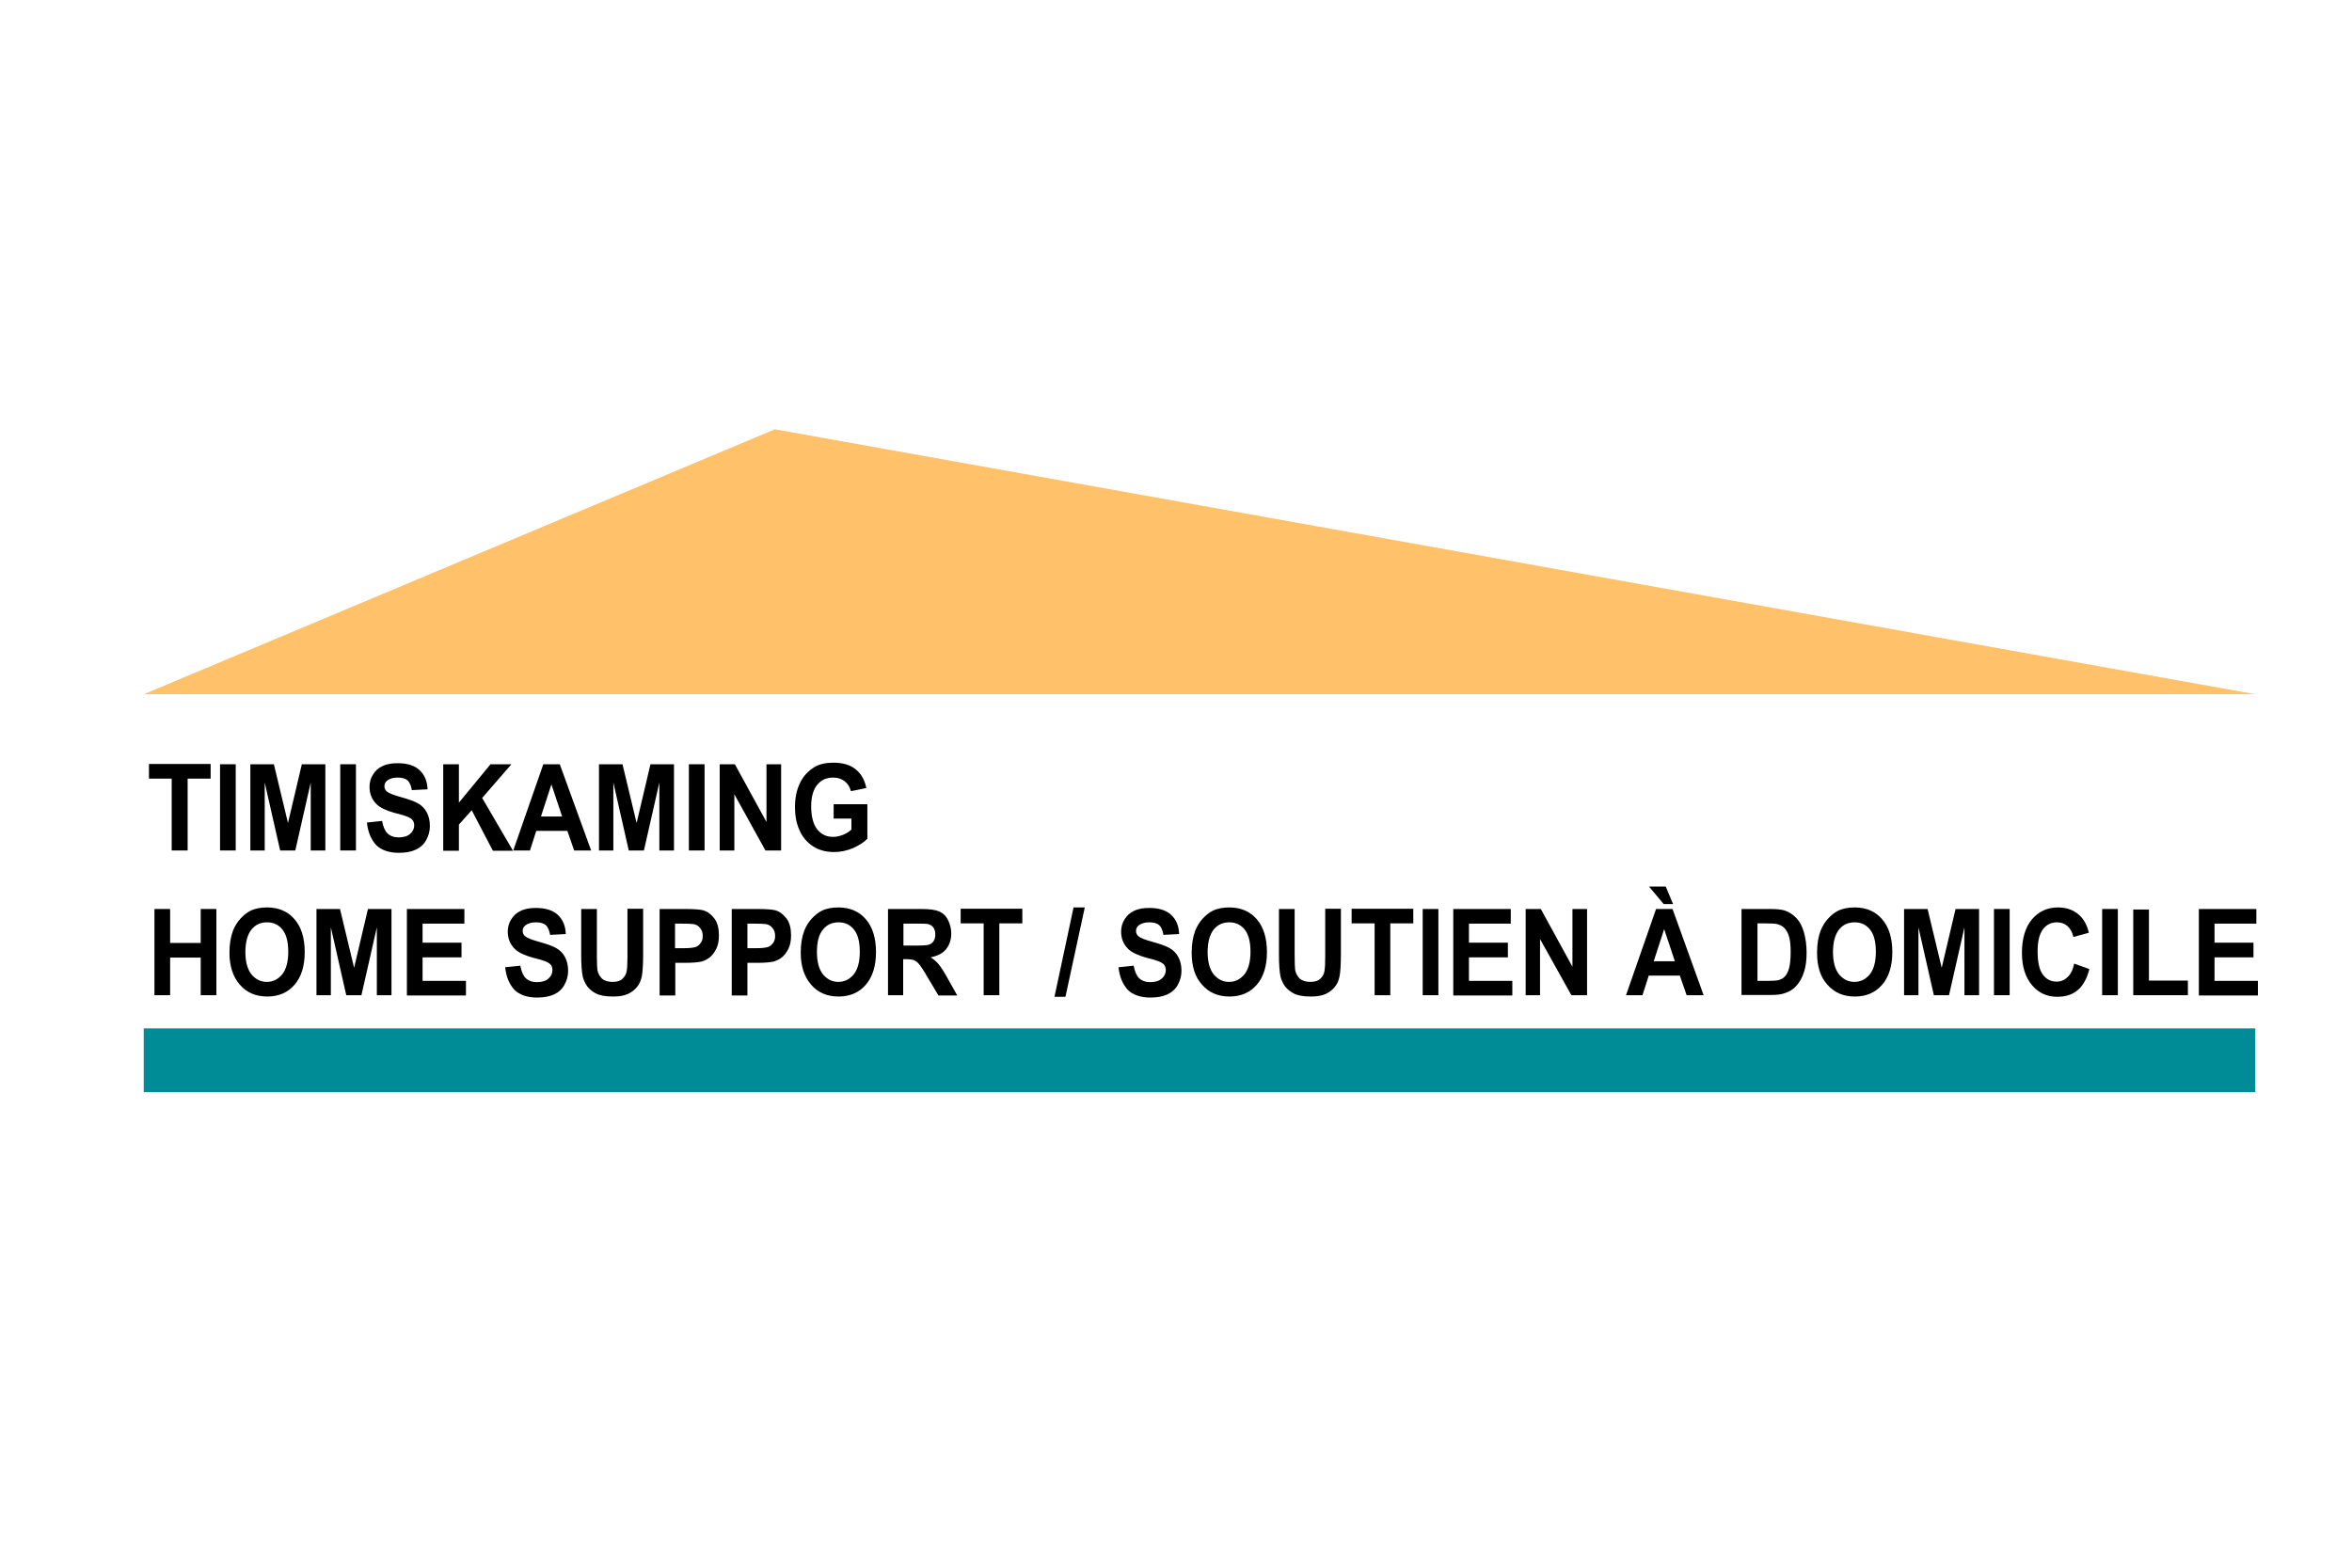 <?xml version="1.0" encoding="utf-8"?>
<!-- Generator: Adobe Illustrator 25.0.1, SVG Export Plug-In . SVG Version: 6.00 Build 0)  -->
<svg version="1.1" id="Layer_1" xmlns="http://www.w3.org/2000/svg" xmlns:xlink="http://www.w3.org/1999/xlink" x="0px" y="0px"
	 viewBox="0 0 900 600" style="enable-background:new 0 0 900 600;" xml:space="preserve">
<style type="text/css">
	.st0{fill:#FFC26B;}
	.st1{fill:#008C97;}
</style>
<polygon class="st0" points="296.5,164.3 55,265.7 863,265.7 "/>
<rect x="55" y="393.6" class="st1" width="808" height="24.4"/>
<g>
	<path d="M65.7,325.5v-27.5H57v-5.6h23.6v5.6h-8.8v27.5H65.7z"/>
	<path d="M84.2,325.5v-33h6v33H84.2z"/>
	<path d="M95.8,325.5v-33h9l5.4,22.5l5.3-22.5h9v33h-5.6v-26l-5.9,26h-5.8l-5.9-26v26H95.8z"/>
	<path d="M130.2,325.5v-33h6v33H130.2z"/>
	<path d="M140.4,314.8l5.8-0.6c0.4,2.2,1.1,3.8,2.1,4.8c1.1,1,2.5,1.5,4.3,1.5c1.9,0,3.4-0.5,4.4-1.4c1-0.9,1.5-2,1.5-3.2
		c0-0.8-0.2-1.4-0.6-2c-0.4-0.5-1.1-1-2.2-1.4c-0.7-0.3-2.3-0.8-4.8-1.4c-3.2-0.9-5.5-2-6.8-3.3c-1.8-1.8-2.7-4-2.7-6.6
		c0-1.7,0.4-3.3,1.3-4.7c0.9-1.5,2.1-2.6,3.7-3.3c1.6-0.8,3.6-1.1,5.8-1.1c3.7,0,6.5,0.9,8.4,2.7c1.9,1.8,2.9,4.2,3,7.3l-6,0.3
		c-0.3-1.7-0.8-2.9-1.6-3.7c-0.8-0.7-2.1-1.1-3.8-1.1c-1.7,0-3.1,0.4-4.1,1.2c-0.6,0.5-1,1.2-1,2.1c0,0.8,0.3,1.5,0.9,2
		c0.8,0.7,2.6,1.4,5.5,2.2s5.1,1.6,6.5,2.4c1.4,0.8,2.5,1.9,3.3,3.4s1.2,3.2,1.2,5.3c0,1.9-0.5,3.7-1.4,5.3c-0.9,1.7-2.3,2.9-4,3.7
		c-1.7,0.8-3.9,1.2-6.5,1.2c-3.7,0-6.6-1-8.6-2.9C142,321.3,140.8,318.5,140.4,314.8z"/>
	<path d="M169.6,325.5v-33h6v14.7l12.1-14.7h8l-11.2,12.9l11.8,20.2h-7.7l-8.1-15.5l-4.9,5.5v10H169.6z"/>
	<path d="M226.2,325.5h-6.5l-2.6-7.5h-11.9l-2.4,7.5h-6.4l11.5-33h6.3L226.2,325.5z M215.1,312.5l-4.1-12.3l-4,12.3H215.1z"/>
	<path d="M229.2,325.5v-33h9l5.4,22.5l5.3-22.5h9v33h-5.6v-26l-5.9,26h-5.8l-5.9-26v26H229.2z"/>
	<path d="M263.6,325.5v-33h6v33H263.6z"/>
	<path d="M275.4,325.5v-33h5.8l12.1,22.1v-22.1h5.6v33h-6L281,304v21.5H275.4z"/>
	<path d="M319,313.4v-5.6h12.9V321c-1.3,1.4-3.1,2.5-5.5,3.6c-2.4,1-4.8,1.5-7.2,1.5c-3.1,0-5.8-0.7-8.1-2.2c-2.3-1.5-4-3.5-5.2-6.2
		c-1.2-2.7-1.7-5.6-1.7-8.8c0-3.4,0.6-6.5,1.9-9.2c1.3-2.7,3.2-4.7,5.7-6.2c1.9-1.1,4.3-1.6,7.1-1.6c3.7,0,6.6,0.9,8.6,2.6
		c2.1,1.7,3.4,4.1,4,7.1l-5.9,1.2c-0.4-1.6-1.2-2.9-2.4-3.8c-1.2-0.9-2.6-1.4-4.3-1.4c-2.6,0-4.7,0.9-6.2,2.8
		c-1.5,1.8-2.3,4.6-2.3,8.2c0,3.9,0.8,6.9,2.3,8.8c1.6,2,3.6,2.9,6.1,2.9c1.3,0,2.5-0.3,3.8-0.8c1.3-0.5,2.3-1.2,3.2-2v-4.2H319z"/>
	<path d="M59.1,380.9v-33h6v13h11.7v-13h6v33h-6v-14.4H65.1v14.4H59.1z"/>
	<path d="M87.8,364.6c0-3.4,0.5-6.2,1.4-8.5c0.7-1.7,1.6-3.2,2.8-4.5s2.4-2.3,3.8-3c1.8-0.9,4-1.3,6.4-1.3c4.4,0,7.9,1.5,10.5,4.5
		c2.6,3,3.9,7.2,3.9,12.6c0,5.3-1.3,9.5-3.9,12.5c-2.6,3-6.1,4.5-10.4,4.5c-4.4,0-7.9-1.5-10.5-4.5S87.8,369.9,87.8,364.6z
		 M93.9,364.4c0,3.7,0.8,6.6,2.3,8.5c1.6,1.9,3.5,2.9,5.9,2.9c2.4,0,4.3-1,5.9-2.9c1.5-1.9,2.3-4.8,2.3-8.6c0-3.8-0.7-6.6-2.2-8.5
		c-1.5-1.9-3.5-2.8-5.9-2.8c-2.5,0-4.5,0.9-6,2.8C94.7,357.7,93.9,360.6,93.9,364.4z"/>
	<path d="M121.1,380.9v-33h9l5.4,22.5l5.3-22.5h9v33h-5.6v-26l-5.9,26h-5.8l-5.9-26v26H121.1z"/>
	<path d="M155.7,380.9v-33h22v5.6h-16v7.3h14.9v5.6h-14.9v9h16.6v5.6H155.7z"/>
	<path d="M193.3,370.2l5.8-0.6c0.4,2.2,1.1,3.8,2.1,4.8c1.1,1,2.5,1.5,4.3,1.5c1.9,0,3.4-0.5,4.4-1.4c1-0.9,1.5-2,1.5-3.2
		c0-0.8-0.2-1.4-0.6-2c-0.4-0.5-1.1-1-2.2-1.4c-0.7-0.3-2.3-0.8-4.8-1.4c-3.2-0.9-5.5-2-6.8-3.3c-1.8-1.8-2.7-4-2.7-6.6
		c0-1.7,0.4-3.3,1.3-4.7c0.9-1.5,2.1-2.6,3.7-3.3c1.6-0.8,3.6-1.1,5.8-1.1c3.7,0,6.5,0.9,8.4,2.7c1.9,1.8,2.9,4.2,3,7.3l-6,0.3
		c-0.3-1.7-0.8-2.9-1.6-3.7c-0.8-0.7-2.1-1.1-3.8-1.1c-1.7,0-3.1,0.4-4.1,1.2c-0.6,0.5-1,1.2-1,2.1c0,0.8,0.3,1.5,0.9,2
		c0.8,0.7,2.6,1.4,5.5,2.2s5.1,1.6,6.5,2.4c1.4,0.8,2.5,1.9,3.3,3.4s1.2,3.2,1.2,5.3c0,1.9-0.5,3.7-1.4,5.3c-0.9,1.7-2.3,2.9-4,3.7
		c-1.7,0.8-3.9,1.2-6.5,1.2c-3.7,0-6.6-1-8.6-2.9C194.9,376.7,193.7,373.9,193.3,370.2z"/>
	<path d="M222.4,347.9h6v17.9c0,2.8,0.1,4.7,0.2,5.5c0.3,1.4,0.9,2.4,1.8,3.3c1,0.8,2.3,1.2,4,1.2c1.7,0,3-0.4,3.8-1.2
		s1.4-1.7,1.6-2.9c0.2-1.1,0.3-3,0.3-5.6v-18.3h6v17.4c0,4-0.2,6.8-0.5,8.4c-0.3,1.6-0.9,3-1.8,4.1c-0.9,1.1-2,2-3.5,2.7
		s-3.4,1-5.7,1c-2.8,0-5-0.4-6.4-1.1c-1.5-0.7-2.6-1.7-3.5-2.8c-0.8-1.2-1.4-2.4-1.7-3.7c-0.4-1.9-0.6-4.7-0.6-8.4V347.9z"/>
	<path d="M252.4,380.9v-33h9.6c3.6,0,6,0.2,7.1,0.5c1.7,0.5,3.1,1.6,4.3,3.2s1.7,3.8,1.7,6.4c0,2-0.3,3.7-1,5.1
		c-0.7,1.4-1.5,2.5-2.5,3.3c-1,0.8-2.1,1.3-3.1,1.6c-1.4,0.3-3.5,0.5-6.2,0.5h-3.9v12.5H252.4z M258.3,353.5v9.4h3.3
		c2.4,0,3.9-0.2,4.7-0.5s1.4-0.9,1.9-1.6c0.5-0.7,0.7-1.6,0.7-2.6c0-1.2-0.3-2.2-1-3c-0.6-0.8-1.4-1.3-2.4-1.5
		c-0.7-0.1-2.2-0.2-4.3-0.2H258.3z"/>
	<path d="M280,380.9v-33h9.6c3.6,0,6,0.2,7.1,0.5c1.7,0.5,3.1,1.6,4.3,3.2s1.7,3.8,1.7,6.4c0,2-0.3,3.7-1,5.1
		c-0.7,1.4-1.5,2.5-2.5,3.3c-1,0.8-2.1,1.3-3.1,1.6c-1.4,0.3-3.5,0.5-6.2,0.5H286v12.5H280z M286,353.5v9.4h3.3
		c2.4,0,3.9-0.2,4.7-0.5s1.4-0.9,1.9-1.6c0.5-0.7,0.7-1.6,0.7-2.6c0-1.2-0.3-2.2-1-3c-0.6-0.8-1.4-1.3-2.4-1.5
		c-0.7-0.1-2.2-0.2-4.3-0.2H286z"/>
	<path d="M306.4,364.6c0-3.4,0.5-6.2,1.4-8.5c0.7-1.7,1.6-3.2,2.8-4.5s2.4-2.3,3.8-3c1.8-0.9,4-1.3,6.4-1.3c4.4,0,7.9,1.5,10.5,4.5
		c2.6,3,3.9,7.2,3.9,12.6c0,5.3-1.3,9.5-3.9,12.5c-2.6,3-6.1,4.5-10.4,4.5c-4.4,0-7.9-1.5-10.5-4.5S306.4,369.9,306.4,364.6z
		 M312.6,364.4c0,3.7,0.8,6.6,2.3,8.5c1.6,1.9,3.5,2.9,5.9,2.9c2.4,0,4.3-1,5.9-2.9c1.5-1.9,2.3-4.8,2.3-8.6c0-3.8-0.7-6.6-2.2-8.5
		c-1.5-1.9-3.5-2.8-5.9-2.8c-2.5,0-4.5,0.9-6,2.8C313.3,357.7,312.6,360.6,312.6,364.4z"/>
	<path d="M339.8,380.9v-33h12.6c3.2,0,5.5,0.3,6.9,0.9c1.4,0.6,2.6,1.6,3.4,3.2s1.3,3.3,1.3,5.2c0,2.5-0.7,4.5-2,6.1
		s-3.3,2.6-5.9,3.1c1.3,0.8,2.4,1.8,3.2,2.8c0.8,1,2,2.8,3.4,5.4l3.6,6.4h-7.2l-4.3-7.2c-1.5-2.6-2.6-4.2-3.2-4.9
		c-0.6-0.7-1.2-1.1-1.8-1.4c-0.6-0.2-1.6-0.4-3-0.4h-1.2v13.8H339.8z M345.8,361.9h4.4c2.9,0,4.7-0.1,5.4-0.4
		c0.7-0.3,1.3-0.7,1.7-1.4s0.6-1.5,0.6-2.5c0-1.1-0.3-2-0.8-2.7c-0.5-0.7-1.3-1.1-2.3-1.3c-0.5-0.1-1.9-0.1-4.4-0.1h-4.7V361.9z"/>
	<path d="M376.4,380.9v-27.5h-8.8v-5.6h23.6v5.6h-8.8v27.5H376.4z"/>
	<path d="M403.5,381.5l7.3-34.2h4.3l-7.4,34.2H403.5z"/>
	<path d="M428,370.2l5.8-0.6c0.4,2.2,1.1,3.8,2.1,4.8c1.1,1,2.5,1.5,4.3,1.5c1.9,0,3.4-0.5,4.4-1.4c1-0.9,1.5-2,1.5-3.2
		c0-0.8-0.2-1.4-0.6-2c-0.4-0.5-1.1-1-2.2-1.4c-0.7-0.3-2.3-0.8-4.8-1.4c-3.2-0.9-5.5-2-6.8-3.3c-1.8-1.8-2.7-4-2.7-6.6
		c0-1.7,0.4-3.3,1.3-4.7c0.9-1.5,2.1-2.6,3.7-3.3c1.6-0.8,3.6-1.1,5.8-1.1c3.7,0,6.5,0.9,8.4,2.7c1.9,1.8,2.9,4.2,3,7.3l-6,0.3
		c-0.3-1.7-0.8-2.9-1.6-3.7c-0.8-0.7-2.1-1.1-3.8-1.1c-1.7,0-3.1,0.4-4.1,1.2c-0.6,0.5-1,1.2-1,2.1c0,0.8,0.3,1.5,0.9,2
		c0.8,0.7,2.6,1.4,5.5,2.2s5.1,1.6,6.5,2.4c1.4,0.8,2.5,1.9,3.3,3.4s1.2,3.2,1.2,5.3c0,1.9-0.5,3.7-1.4,5.3c-0.9,1.7-2.3,2.9-4,3.7
		c-1.7,0.8-3.9,1.2-6.5,1.2c-3.7,0-6.6-1-8.6-2.9C429.6,376.7,428.4,373.9,428,370.2z"/>
	<path d="M456,364.6c0-3.4,0.5-6.2,1.4-8.5c0.7-1.7,1.6-3.2,2.8-4.5s2.4-2.3,3.8-3c1.8-0.9,4-1.3,6.4-1.3c4.4,0,7.9,1.5,10.5,4.5
		c2.6,3,3.9,7.2,3.9,12.6c0,5.3-1.3,9.5-3.9,12.5c-2.6,3-6.1,4.5-10.4,4.5c-4.4,0-7.9-1.5-10.5-4.5C457.3,374,456,369.9,456,364.6z
		 M462.1,364.4c0,3.7,0.8,6.6,2.3,8.5c1.6,1.9,3.5,2.9,5.9,2.9c2.4,0,4.3-1,5.9-2.9c1.5-1.9,2.3-4.8,2.3-8.6c0-3.8-0.7-6.6-2.2-8.5
		c-1.5-1.9-3.5-2.8-5.9-2.8c-2.5,0-4.5,0.9-6,2.8C462.9,357.7,462.1,360.6,462.1,364.4z"/>
	<path d="M489.4,347.9h6v17.9c0,2.8,0.1,4.7,0.2,5.5c0.3,1.4,0.9,2.4,1.8,3.3c1,0.8,2.3,1.2,4,1.2c1.7,0,3-0.4,3.8-1.2
		c0.9-0.8,1.4-1.7,1.6-2.9c0.2-1.1,0.3-3,0.3-5.6v-18.3h6v17.4c0,4-0.2,6.8-0.5,8.4s-0.9,3-1.8,4.1c-0.9,1.1-2,2-3.5,2.7
		s-3.4,1-5.7,1c-2.8,0-5-0.4-6.4-1.1s-2.6-1.7-3.5-2.8c-0.8-1.2-1.4-2.4-1.7-3.7c-0.4-1.9-0.6-4.7-0.6-8.4V347.9z"/>
	<path d="M526,380.9v-27.5h-8.8v-5.6h23.6v5.6H532v27.5H526z"/>
	<path d="M544.4,380.9v-33h6v33H544.4z"/>
	<path d="M556.1,380.9v-33h22v5.6h-16v7.3H577v5.6h-14.9v9h16.6v5.6H556.1z"/>
	<path d="M583.8,380.9v-33h5.8l12.1,22.1v-22.1h5.6v33h-6l-12-21.5v21.5H583.8z"/>
	<path d="M651.9,380.9h-6.5l-2.6-7.5h-11.9l-2.4,7.5h-6.3l11.5-33h6.3L651.9,380.9z M640.2,346h-3.6l-5.6-6.7h6.4L640.2,346z
		 M640.9,367.9l-4.1-12.3l-4,12.3H640.9z"/>
	<path d="M666.5,347.9h10.9c2.5,0,4.3,0.2,5.6,0.6c1.7,0.6,3.2,1.6,4.5,3s2.2,3.2,2.8,5.4c0.6,2.1,1,4.7,1,7.8c0,2.7-0.3,5.1-0.9,7
		c-0.7,2.4-1.8,4.3-3.2,5.8c-1,1.1-2.4,2-4.2,2.6c-1.3,0.5-3.1,0.7-5.3,0.7h-11.3V347.9z M672.5,353.5v21.9h4.5
		c1.7,0,2.9-0.1,3.6-0.3c1-0.3,1.8-0.7,2.4-1.4c0.6-0.6,1.2-1.7,1.6-3.2c0.4-1.5,0.6-3.5,0.6-6.1c0-2.6-0.2-4.5-0.6-5.9
		s-1-2.4-1.7-3.2c-0.7-0.8-1.7-1.3-2.8-1.6c-0.8-0.2-2.5-0.3-4.9-0.3H672.5z"/>
	<path d="M695.3,364.6c0-3.4,0.5-6.2,1.4-8.5c0.7-1.7,1.6-3.2,2.8-4.5s2.4-2.3,3.8-3c1.8-0.9,4-1.3,6.4-1.3c4.4,0,7.9,1.5,10.5,4.5
		c2.6,3,3.9,7.2,3.9,12.6c0,5.3-1.3,9.5-3.9,12.5c-2.6,3-6.1,4.5-10.4,4.5c-4.4,0-7.9-1.5-10.5-4.5
		C696.6,374,695.3,369.9,695.3,364.6z M701.4,364.4c0,3.7,0.8,6.6,2.3,8.5c1.6,1.9,3.5,2.9,5.9,2.9c2.4,0,4.3-1,5.9-2.9
		c1.5-1.9,2.3-4.8,2.3-8.6c0-3.8-0.7-6.6-2.2-8.5c-1.5-1.9-3.5-2.8-5.9-2.8c-2.5,0-4.5,0.9-6,2.8
		C702.2,357.7,701.4,360.6,701.4,364.4z"/>
	<path d="M728.6,380.9v-33h9l5.4,22.5l5.3-22.5h9v33h-5.6v-26l-5.9,26H740l-5.9-26v26H728.6z"/>
	<path d="M763,380.9v-33h6v33H763z"/>
	<path d="M793.7,368.8l5.8,2.1c-0.9,3.6-2.4,6.3-4.4,8c-2.1,1.8-4.7,2.6-7.9,2.6c-3.9,0-7.2-1.5-9.7-4.5c-2.5-3-3.8-7.1-3.8-12.3
		c0-5.5,1.3-9.8,3.8-12.8c2.5-3,5.9-4.6,10-4.6c3.6,0,6.6,1.2,8.8,3.6c1.3,1.4,2.4,3.4,3,6.1l-5.9,1.6c-0.4-1.7-1.1-3.1-2.2-4.1
		s-2.5-1.5-4.1-1.5c-2.2,0-4,0.9-5.3,2.6c-1.4,1.8-2.1,4.6-2.1,8.5c0,4.2,0.7,7.2,2,8.9c1.3,1.8,3.1,2.7,5.3,2.7
		c1.6,0,3-0.6,4.1-1.7C792.3,373,793.2,371.2,793.7,368.8z"/>
	<path d="M804.4,380.9v-33h6v33H804.4z"/>
	<path d="M816.3,380.9v-32.8h6v27.2h14.9v5.6H816.3z"/>
	<path d="M841.4,380.9v-33h22v5.6h-16v7.3h14.9v5.6h-14.9v9H864v5.6H841.4z"/>
</g>
</svg>
